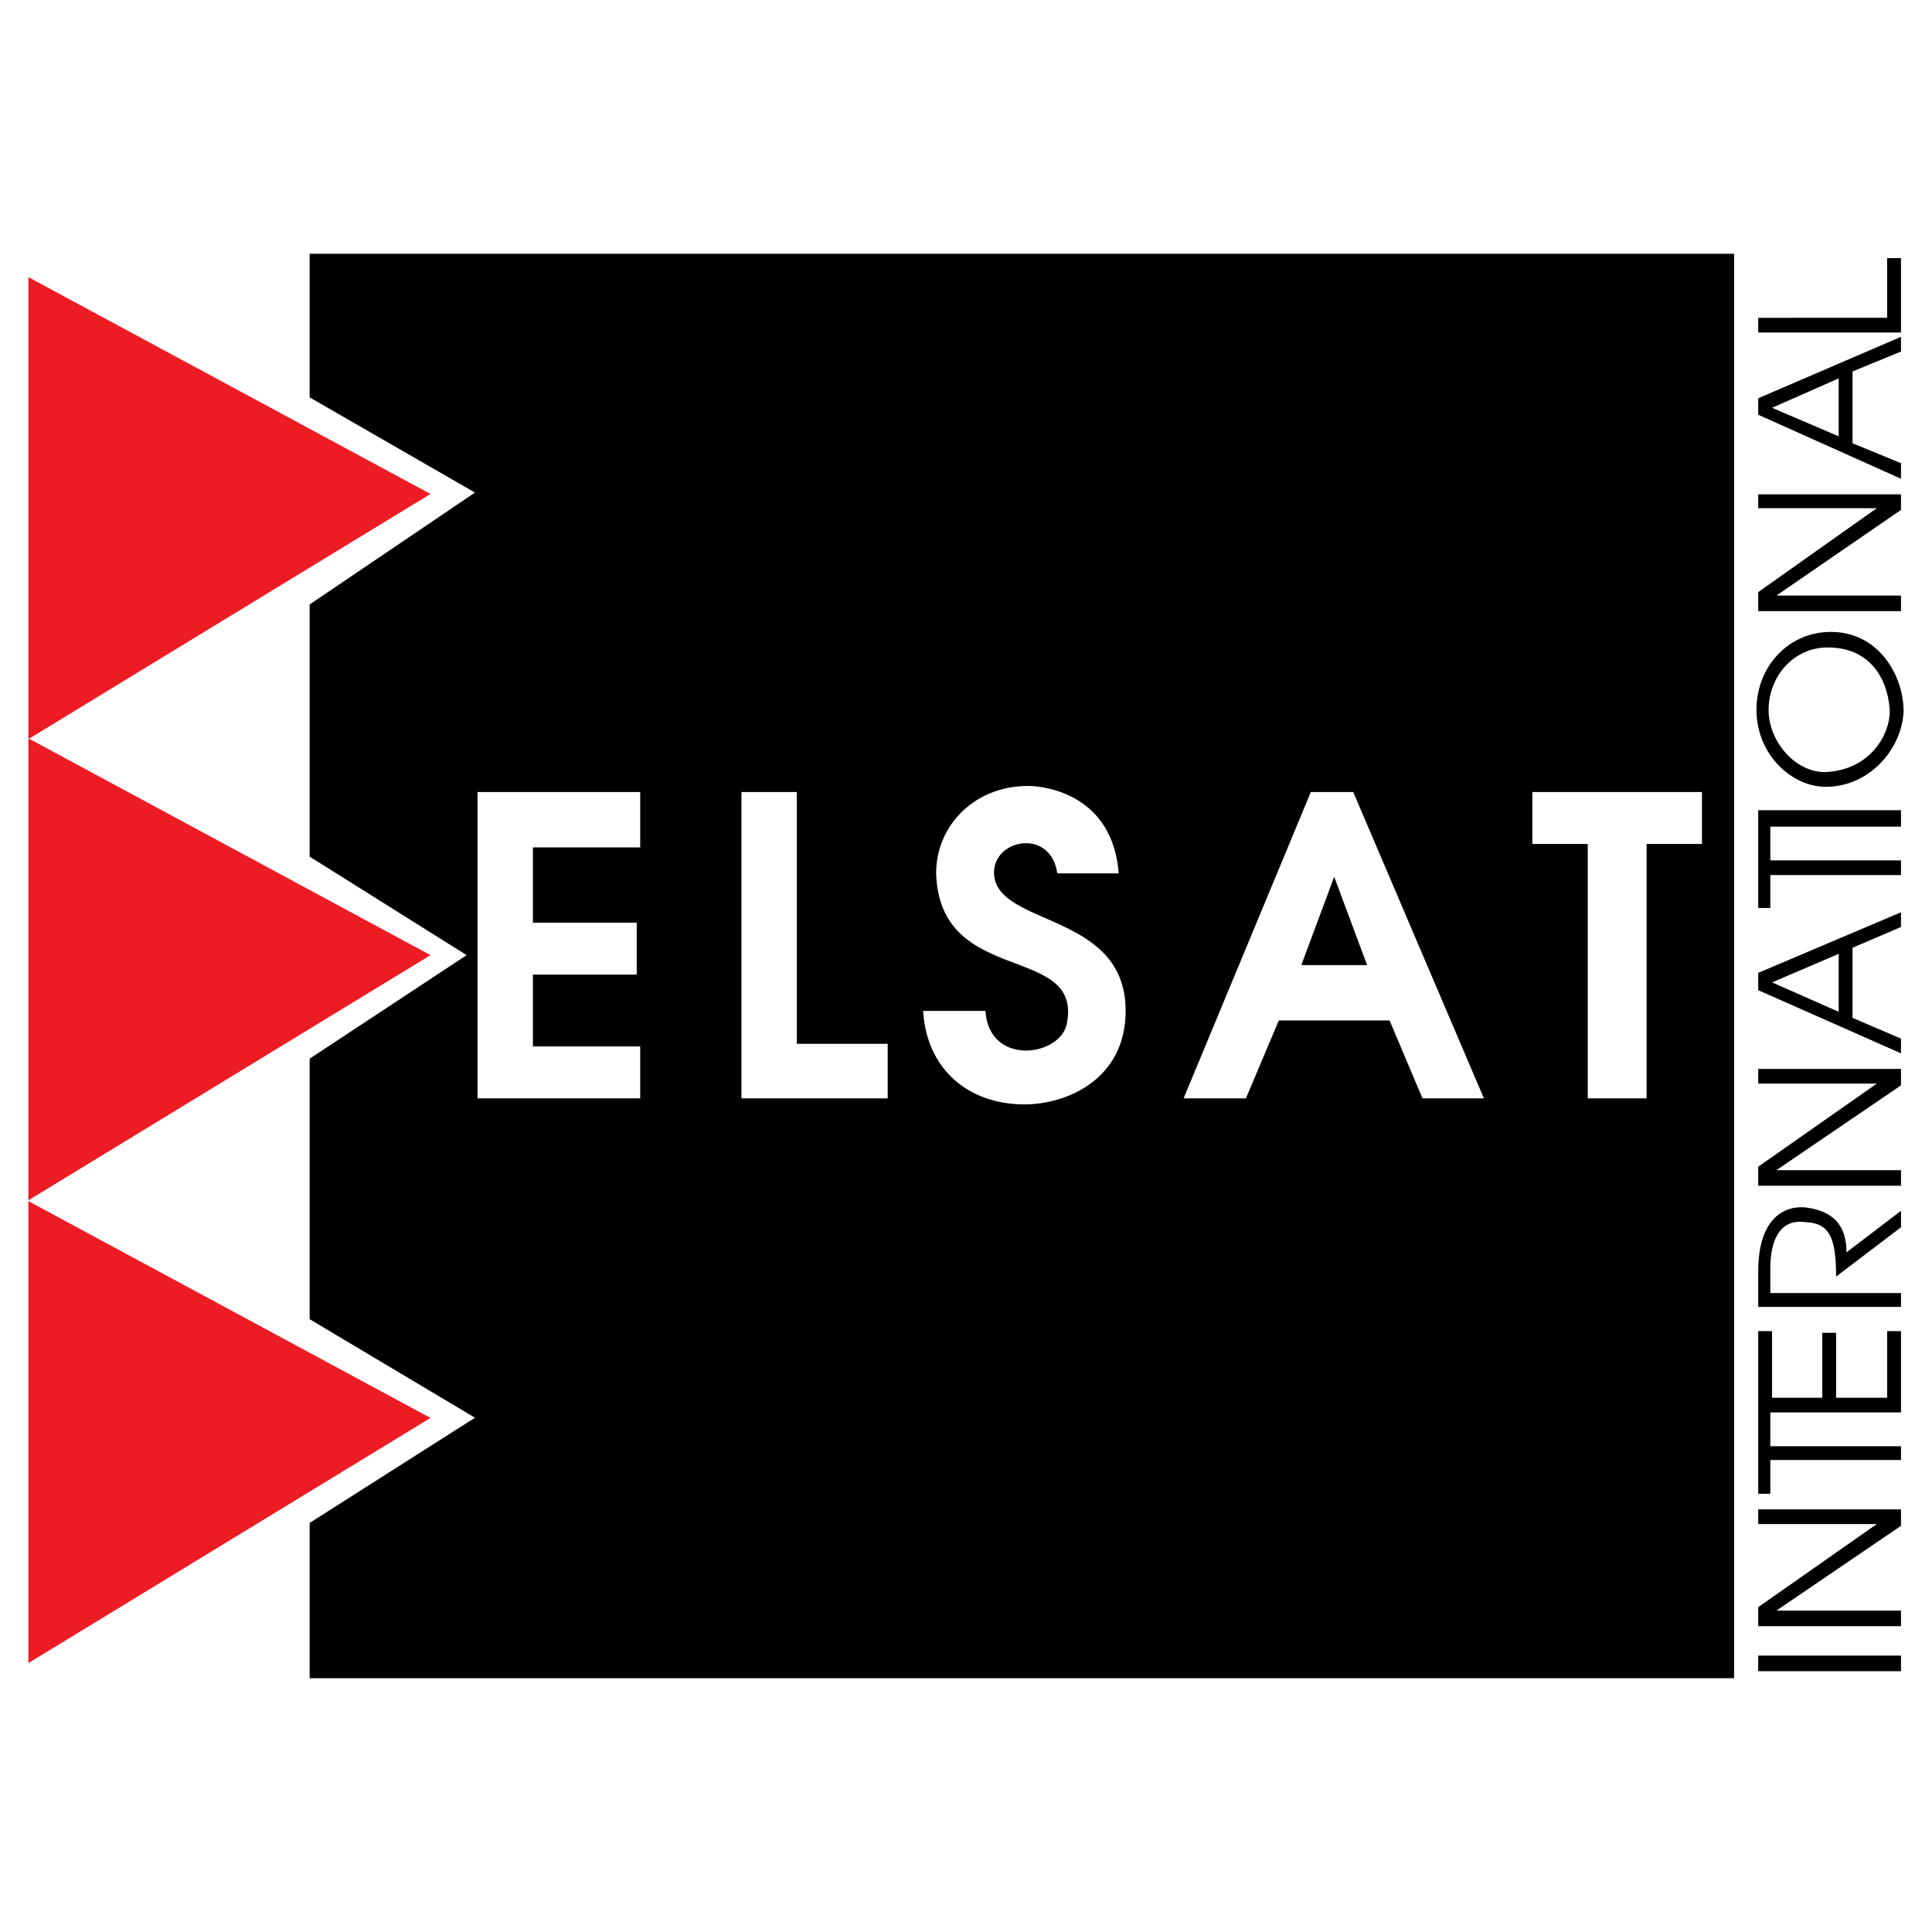 <?xml version="1.0" encoding="utf-8"?>
<!-- Generator: Adobe Illustrator 13.0.0, SVG Export Plug-In . SVG Version: 6.00 Build 14948)  -->
<!DOCTYPE svg PUBLIC "-//W3C//DTD SVG 1.0//EN" "http://www.w3.org/TR/2001/REC-SVG-20010904/DTD/svg10.dtd">
<svg version="1.0" id="Layer_1" xmlns="http://www.w3.org/2000/svg" xmlns:xlink="http://www.w3.org/1999/xlink" x="0px" y="0px"
	 width="192.756px" height="192.756px" viewBox="0 0 192.756 192.756" enable-background="new 0 0 192.756 192.756"
	 xml:space="preserve">
<g>
	<polygon fill-rule="evenodd" clip-rule="evenodd" fill="#FFFFFF" points="0,0 192.756,0 192.756,192.756 0,192.756 0,0 	"/>
	<polygon fill-rule="evenodd" clip-rule="evenodd" points="30.894,25.319 173.012,25.319 173.012,167.438 30.894,167.438 
		30.894,151.942 47.388,141.446 30.894,131.616 30.894,105.625 46.555,95.295 30.894,85.465 30.894,60.307 47.388,49.144 
		30.894,39.647 30.894,25.319 	"/>
	<path fill-rule="evenodd" clip-rule="evenodd" fill="#FFFFFF" d="M47.643,79.019h16.231v5.525H53.167v7.511h10.36v5.18h-10.36
		v7.166h10.706v5.18H47.643V79.019L47.643,79.019z M73.974,79.019H79.5v25.123h9.065v5.439H73.974V79.019L73.974,79.019z
		 M93.399,87.134c0-4.834,3.885-8.719,9.151-8.719c1.899,0,8.461,0.949,9.065,8.719h-6.13c-0.69-4.834-7.166-3.281-6.216,0.691
		c1.295,4.576,13.036,3.54,13.036,13.037c0,6.82-5.87,9.324-10.101,9.324c-5.526,0-9.756-3.453-10.102-9.324h6.216
		c0.346,5.525,7.425,4.576,8.116,1.295C108.076,94.041,93.745,98.53,93.399,87.134L93.399,87.134z M130.782,79.019h4.23
		l13.036,30.562h-6.129l-3.281-7.771h-11.051l-3.28,7.771h-6.217L130.782,79.019L130.782,79.019z M133.113,87.479l-3.28,8.806h6.562
		L133.113,87.479L133.113,87.479z M152.884,84.199v-5.18h16.922v5.18h-5.525v25.382h-5.871V84.199H152.884L152.884,84.199z"/>
	<path fill-rule="evenodd" clip-rule="evenodd" d="M189.662,165.181v1.554h-14.245v-1.554H189.662L189.662,165.181z M189.662,160.69
		v1.555h-14.245v-1.899l11.828-8.288h-11.828v-1.468h14.245v1.641l-12.432,8.46H189.662L189.662,160.69z M189.662,145.669h-13.036
		v3.367h-1.209v-8.116h1.209v3.367h13.036V145.669L189.662,145.669z M189.662,140.92h-14.245v-8.115h1.382v6.648h5.008v-6.476h1.381
		v6.476h5.094v-6.648h1.381V140.92L189.662,140.92z M189.662,130.388h-14.245v-3.54c0-5.094,2.418-6.562,4.662-6.389
		c2.936,0.346,4.145,1.899,4.145,4.489l5.438-4.144v1.641l-6.475,4.921c0-3.972-0.69-5.353-3.108-5.439
		c-2.59-0.346-3.453,1.985-3.453,4.576v2.503h13.036V130.388L189.662,130.388z M189.662,116.747v1.554h-14.245v-1.899l11.828-8.288
		h-11.828v-1.468h14.245v1.641l-12.432,8.461H189.662L189.662,116.747z M175.417,98.789v-1.727l14.245-6.043v1.468l-4.834,2.072
		v6.993l4.834,2.072v1.468L175.417,98.789L175.417,98.789z M176.799,98.013l6.647,2.935v-5.784L176.799,98.013L176.799,98.013z
		 M189.662,87.307h-13.036v3.281h-1.209v-8.116h1.209v3.368h13.036V87.307L189.662,87.307z M189.662,80.832v1.64h-14.245v-1.64
		H189.662L189.662,80.832z M182.151,78.5c-3.367,0-6.907-3.194-6.907-7.684c0-4.317,3.194-7.77,7.425-7.77
		c4.749,0,7.253,4.317,7.253,7.943C189.749,74.702,186.555,78.5,182.151,78.5L182.151,78.5z M182.065,77.033
		c4.489-0.173,6.475-3.713,6.475-6.043c-0.086-2.59-1.468-6.216-5.871-6.389c-3.712-0.173-6.216,2.935-6.216,6.216
		C176.453,74.011,179.13,77.033,182.065,77.033L182.065,77.033z M189.662,59.421v1.554h-14.245v-1.899l11.828-8.374h-11.828V49.32
		h14.245v1.554l-12.432,8.547H189.662L189.662,59.421z M175.417,41.377v-1.641l14.245-6.129v1.467l-4.834,1.986v7.166l4.834,1.986
		v1.554L175.417,41.377L175.417,41.377z M176.799,40.686l6.647,2.849v-5.784L176.799,40.686L176.799,40.686z M188.281,31.708V25.75
		h1.381v7.425h-14.245v-1.468H188.281L188.281,31.708z"/>
	<path fill-rule="evenodd" clip-rule="evenodd" fill="#ED1C24" d="M2.835,27.649l40.119,21.634L2.835,73.742V27.649L2.835,27.649z
		 M2.835,119.835l40.119,21.633l-40.119,24.46V119.835L2.835,119.835z M2.835,73.662l40.119,21.633L2.835,119.754V73.662
		L2.835,73.662z"/>
</g>
</svg>
